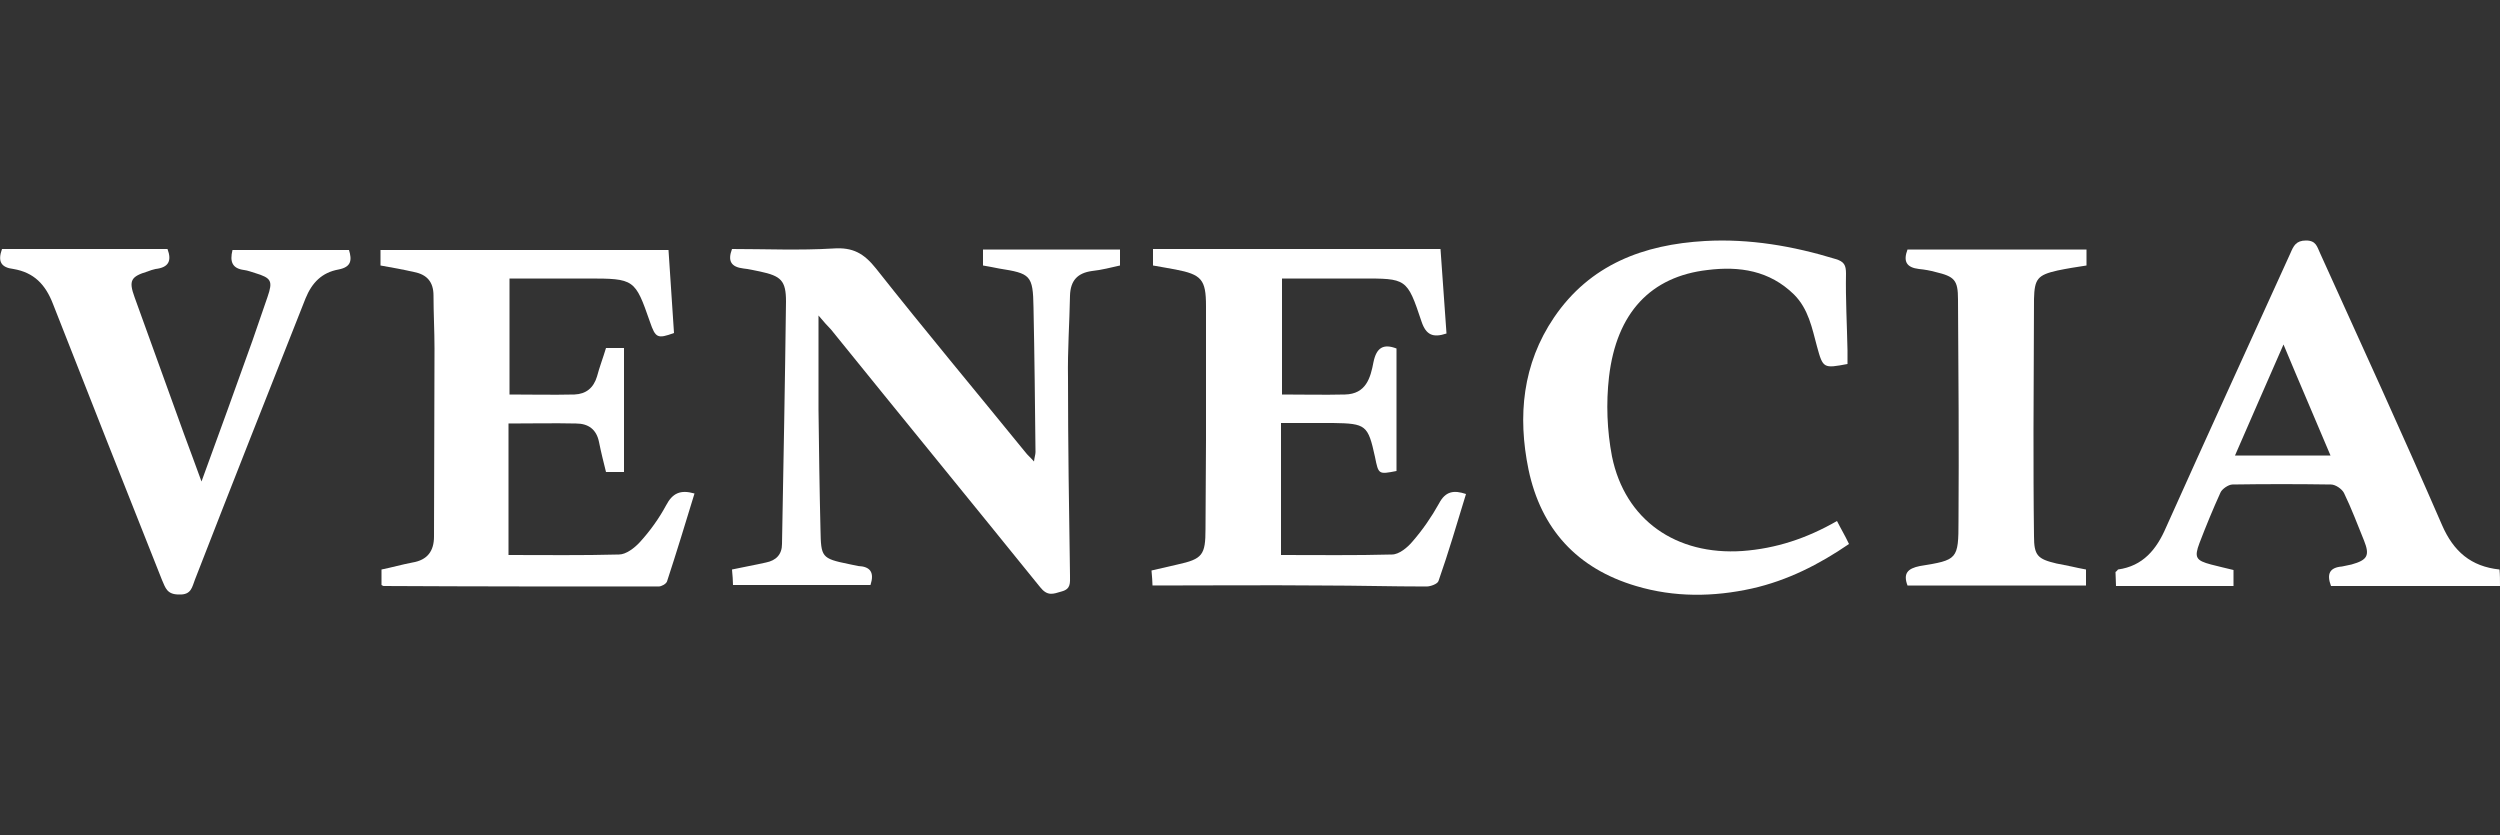 <?xml version="1.0" encoding="UTF-8"?>
<!-- Generator: Adobe Illustrator 26.0.0, SVG Export Plug-In . SVG Version: 6.00 Build 0)  -->
<svg xmlns="http://www.w3.org/2000/svg" xmlns:xlink="http://www.w3.org/1999/xlink" version="1.1" id="logo_venecia" x="0px" y="0px" viewBox="0 0 500 167" style="enable-background:new 0 0 500 167;" xml:space="preserve">
<rect x="0" y="0" width="500" height="167" fill="#333333" stroke="none"/>
<style type="text/css">
	.st0{fill:#FFFFFF;}
</style>
<g>
	<path class="st0" d="M500,117.2c-11.3,0-22.5,0-33.8,0c-0.9-2.4-0.3-3.7,2.2-3.9c0.6-0.1,1.3-0.3,1.9-0.4c3.2-0.9,3.7-1.8,2.5-4.8   c-1.3-3.2-2.5-6.4-4-9.5c-0.4-0.8-1.7-1.7-2.6-1.7c-6.6-0.1-13.2-0.1-19.7,0c-0.8,0-2.1,0.9-2.4,1.6c-1.5,3.3-2.9,6.7-4.2,10.1   c-1.1,2.9-0.7,3.5,2.3,4.3c1.5,0.4,2.9,0.7,4.5,1.1c0,1,0,2,0,3.2c-7.7,0-15.5,0-23.5,0c0-0.9-0.1-1.9-0.1-2.8   c0.3-0.2,0.4-0.4,0.5-0.5c5-0.7,7.7-4,9.6-8.4c8.2-18.3,16.6-36.6,24.9-54.9c0.6-1.4,1.1-2.5,3.1-2.5c2,0,2.2,1.2,2.8,2.5   c8.2,18.1,16.5,36.2,24.4,54.4c2.3,5.3,5.8,8.3,11.5,8.9C500,114.9,500,116,500,117.2z M447,91.1c6.5,0,12.7,0,19.1,0   c-3.1-7.4-6.2-14.5-9.4-22.2C453.3,76.6,450.2,83.8,447,91.1z"></path>
	<path class="st0" d="M163.7,63.1c0,6.7,0,12.8,0,18.8c0.1,8,0.2,16.1,0.4,24.1c0.1,5.4,0.2,5.7,5.6,6.8c0.6,0.1,1.3,0.3,1.9,0.4   c2.5,0.1,3.3,1.3,2.5,3.8c-9,0-18.1,0-27.5,0c0-0.9-0.1-1.9-0.2-3.1c2.3-0.5,4.6-0.9,6.8-1.4c2-0.4,3.2-1.6,3.2-3.7   c0.3-16.2,0.6-32.3,0.8-48.5c0-4.2-1-5.1-5.2-6c-1.1-0.2-2.2-0.5-3.3-0.6c-2.5-0.3-3.2-1.5-2.3-3.9c6.7,0,13.5,0.3,20.2-0.1   c4-0.3,6.2,1,8.6,4c9.8,12.4,20,24.6,30,36.9c0.4,0.5,0.9,0.9,1.6,1.7c0.1-0.9,0.3-1.4,0.3-1.9c-0.1-9.6-0.2-19.3-0.4-28.9   c-0.1-6.5-0.6-6.8-6.9-7.8c-1-0.2-2-0.4-3.2-0.6c0-1,0-2,0-3.2c9.1,0,18.1,0,27.4,0c0,1,0,2,0,3.2c-1.8,0.4-3.7,0.9-5.6,1.1   c-2.9,0.4-4.3,1.9-4.4,4.9c-0.1,5.5-0.5,11-0.4,16.5c0,13.2,0.2,26.4,0.4,39.5c0,1.5,0.2,2.7-1.7,3.2c-1.7,0.5-2.8,1-4.3-0.9   c-13.9-17.2-27.9-34.3-41.8-51.5C165.5,65.2,164.8,64.4,163.7,63.1z"></path>
	<path class="st0" d="M256.4,78.9c4.2,0,8.4,0.1,12.6,0c4.2-0.1,5.1-3.3,5.7-6.5c0.6-2.9,2-3.7,4.6-2.7c0,8.2,0,16.4,0,24.5   c-3.6,0.7-3.6,0.7-4.3-2.8c-1.4-6.4-1.8-6.7-8.4-6.8c-3.4,0-6.8,0-10.4,0c0,8.8,0,17.5,0,26.4c7.4,0,14.9,0.1,22.2-0.1   c1.4,0,3.1-1.4,4.1-2.6c2-2.3,3.8-4.9,5.3-7.6c1.3-2.5,3-2.7,5.4-1.9c-1.8,5.9-3.5,11.7-5.5,17.4c-0.2,0.6-1.6,1.1-2.4,1.1   c-7,0-13.9-0.2-20.9-0.2c-11.2-0.1-22.4,0-33.9,0c0-0.8-0.1-1.7-0.2-3c1.8-0.4,3.5-0.8,5.2-1.2c5-1.1,5.6-1.9,5.6-7.1   c0-5.9,0.1-11.8,0.1-17.7c0-9,0-17.9,0-26.9c0-5.3-0.9-6.3-6.1-7.3c-1.5-0.3-2.9-0.5-4.5-0.8c0-1.1,0-2.1,0-3.3   c19.2,0,38.2,0,57.5,0c0.4,5.6,0.8,11.3,1.2,16.9c-2.7,0.9-4.1,0.3-5-2.4c-2.9-8.7-3-8.6-12.1-8.6c-5.2,0-10.3,0-15.8,0   C256.4,63.5,256.4,71.1,256.4,78.9z"></path>
	<path class="st0" d="M138.9,98.7c-1.8,5.9-3.6,11.8-5.5,17.6c-0.2,0.5-1.1,1-1.7,1c-18.3,0-36.7,0-55-0.1c-0.1,0-0.2-0.1-0.4-0.2   c0-0.9,0-1.8,0-3.1c2-0.4,4.1-1,6.2-1.4c3-0.5,4.3-2.3,4.3-5.2c0-12.5,0.1-25,0.1-37.6c0-3.5-0.2-7.1-0.2-10.6   c0-2.7-1.3-4.2-3.9-4.7c-2.2-0.5-4.4-0.9-6.7-1.3c0-1,0-2,0-3.1c19.1,0,38.2,0,57.6,0c0.4,5.5,0.7,11.1,1.1,16.6   c-3.3,1.2-3.7,1-4.8-2.2c-3-8.6-3.1-8.7-12.5-8.7c-5.1,0-10.1,0-15.6,0c0,7.9,0,15.4,0,23.2c4.2,0,8.6,0.1,13,0   c2.3-0.1,3.8-1.3,4.5-3.6c0.5-1.9,1.2-3.7,1.8-5.7c1.2,0,2.4,0,3.6,0c0,8.3,0,16.5,0,24.8c-1.1,0-2.3,0-3.6,0c-0.5-2-1-4-1.4-6   c-0.5-2.5-2.1-3.7-4.6-3.7c-4.4-0.1-8.8,0-13.5,0c0,8.8,0,17.5,0,26.3c7.4,0,14.8,0.1,22.1-0.1c1.4,0,3.1-1.3,4.2-2.5   c2-2.2,3.8-4.7,5.2-7.3C134.5,98.6,136.1,97.9,138.9,98.7z"></path>
	<path class="st0" d="M367.4,104.2c0.8,1.6,1.6,2.9,2.4,4.6c-6,4.1-12.3,7.3-19.4,8.9c-7.7,1.7-15.5,1.8-23.2-0.5   c-11.8-3.5-19-11.4-21.5-23.3c-2.2-10.7-1.2-21.1,5.1-30.4c7.2-10.6,17.9-14.6,30.2-15.3c8.9-0.5,17.6,1,26.1,3.6   c1.7,0.5,2.1,1.2,2.1,2.9c-0.1,5.1,0.2,10.3,0.3,15.4c0,0.9,0,1.8,0,2.7c-4.8,0.9-4.9,0.9-6.1-3.5c-1-3.7-1.7-7.5-4.6-10.4   c-4.9-4.8-10.9-5.7-17.3-4.9c-11.3,1.3-18.2,8.5-19.7,21.4c-0.6,5.2-0.4,10.7,0.6,15.9c2.6,12.7,12.8,19.8,26.1,18.9   C355.2,109.7,361.3,107.7,367.4,104.2z"></path>
	<path class="st0" d="M0.4,49.8c11.1,0,22.1,0,33.1,0c0.9,2.4,0.2,3.7-2.4,4c-0.5,0.1-1.1,0.3-1.6,0.5c-3.3,1-3.8,1.8-2.6,5.1   c3.3,9.1,6.6,18.3,9.9,27.4c1.1,3,2.2,5.9,3.5,9.5c3.6-9.8,6.9-19,10.2-28.2c1-2.9,2-5.8,3-8.7c1.1-3.2,0.8-3.8-2.5-4.8   c-0.7-0.2-1.4-0.5-2.2-0.6c-2.3-0.3-2.9-1.6-2.3-4c7.7,0,15.4,0,23.3,0c0.6,2,0.5,3.4-2.1,3.9c-3.3,0.6-5.3,2.6-6.6,5.8   C53.7,78.4,46.3,97.1,39,115.9c-0.6,1.5-0.7,3.1-3.2,3c-2.4,0-2.7-1.3-3.4-2.9c-7.3-18.4-14.6-36.8-21.8-55.2   c-1.5-3.9-3.8-6.3-7.9-7C0.2,53.5-0.5,52.3,0.4,49.8z"></path>
	<path class="st0" d="M381.5,49.9c12,0,23.8,0,35.8,0c0,1.1,0,2.1,0,3.2c-2,0.3-3.9,0.6-5.8,1c-4,0.9-4.6,1.7-4.7,5.7   c0,8.7-0.1,17.4-0.1,26.1c0,7.1,0,14.2,0.1,21.3c0,3.9,0.7,4.6,4.5,5.5c1,0.2,2,0.4,3,0.6c0.9,0.2,1.8,0.4,2.9,0.6c0,1,0,2,0,3.2   c-11.9,0-23.8,0-35.7,0c-0.9-2.4,0-3.4,2.5-3.9c7.5-1.2,7.7-1.3,7.7-9c0.1-14.8,0-29.5-0.1-44.3c0-3.9-0.7-4.6-4.5-5.5   c-1.1-0.3-2.2-0.5-3.3-0.6C381.3,53.5,380.6,52.3,381.5,49.9z"></path>
</g>
</svg>
